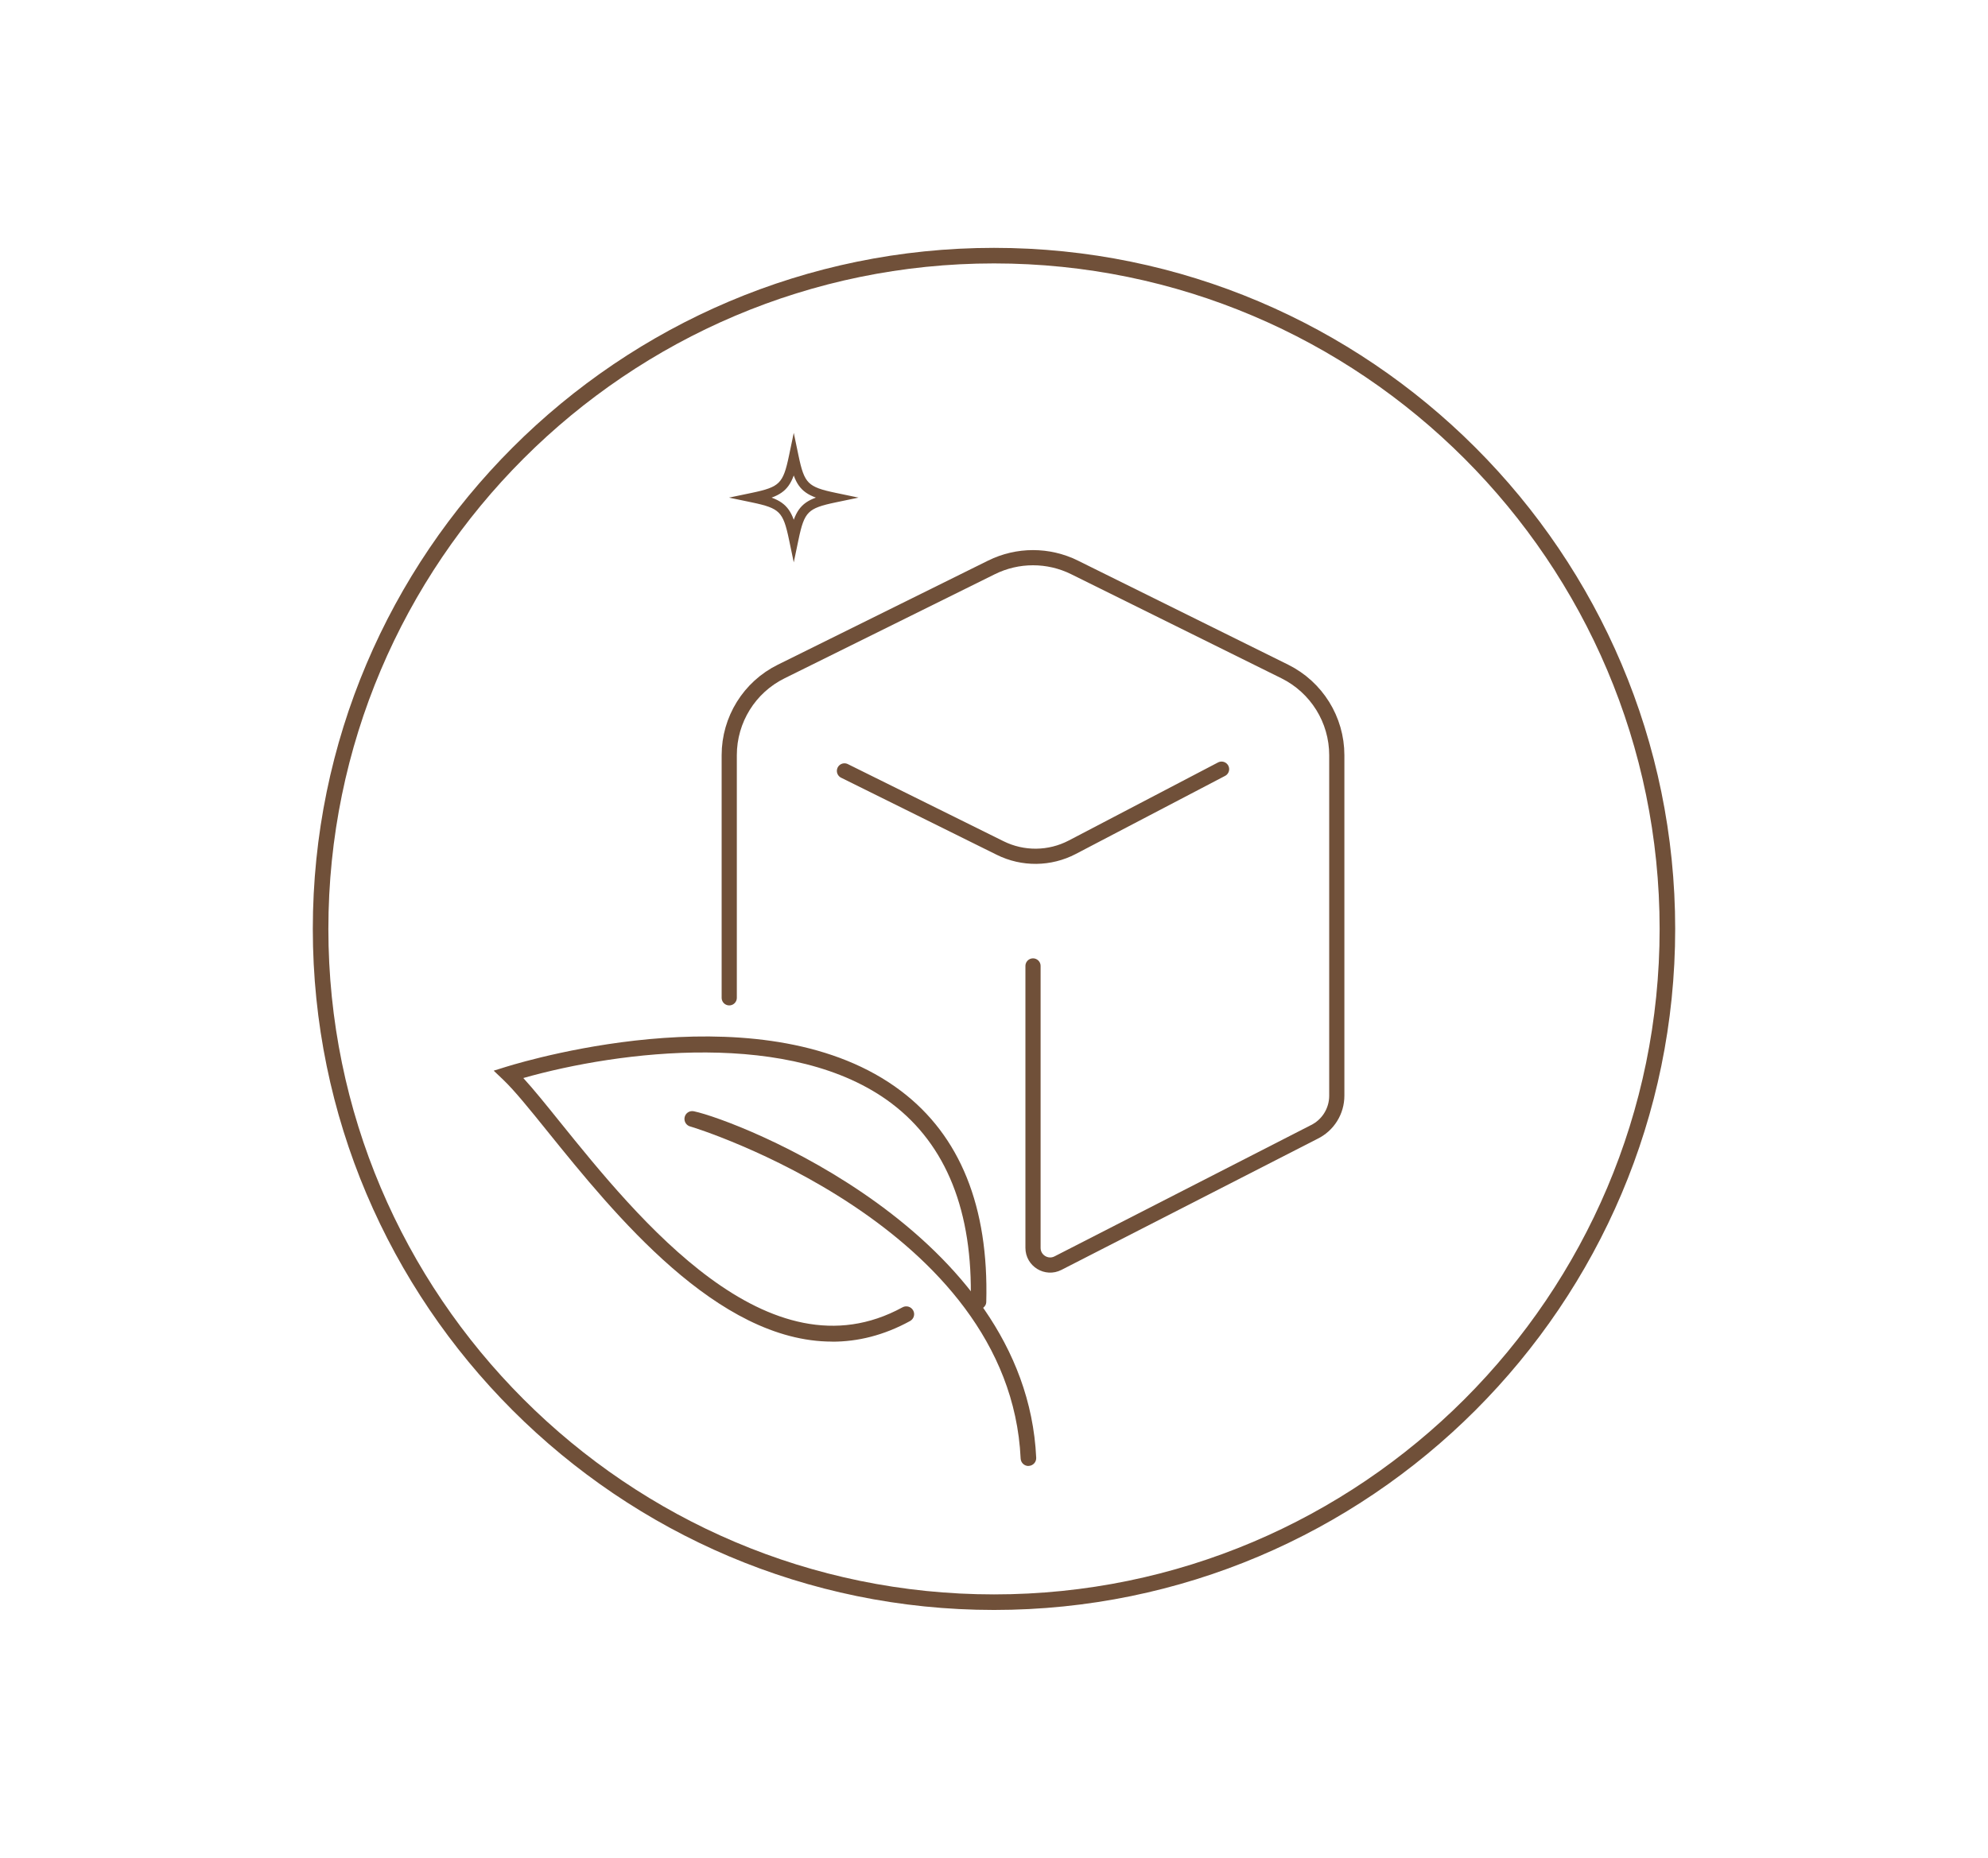 <svg viewBox="0 0 261.9 244.8" xmlns="http://www.w3.org/2000/svg" id="Elements">
  <defs>
    <style>
      .cls-1 {
        fill: none;
        stroke-linecap: round;
        stroke-linejoin: round;
        stroke-width: 2px;
      }

      .cls-1, .cls-2 {
        stroke: #705039;
      }

      .cls-2 {
        stroke-miterlimit: 10;
        stroke-width: .5px;
      }

      .cls-2, .cls-3 {
        fill: #705039;
      }
    </style>
  </defs>
  <path d="M135.49,193.17c-.55,0-1-.43-1.03-.98-1.43-30.74-43.05-43.65-43.47-43.74-.56-.12-.91-.66-.8-1.22.11-.55.64-.92,1.22-.8,5.69,1.19,43.72,15.88,45.1,45.65.03.57-.41,1.05-.98,1.08h-.05Z" class="cls-3"></path>
  <path d="M109.63,176.78c-15.14,0-28.72-16.82-37.47-27.66-2.35-2.92-4.39-5.44-5.85-6.83l-1.27-1.21,1.67-.52c3.48-1.07,34.44-10.11,52.01,3.21,7.77,5.89,11.55,15.25,11.21,27.81-.01.57-.6.98-1.05,1-.57-.01-1.02-.49-1-1.05.31-11.86-3.19-20.65-10.4-26.12-13.02-9.87-35.89-6.95-48.54-3.36,1.34,1.46,2.93,3.43,4.82,5.78,10.28,12.74,27.49,34.08,45.14,24.43.5-.27,1.12-.09,1.4.41s.09,1.12-.41,1.4c-3.47,1.9-6.9,2.72-10.25,2.72Z" class="cls-3"></path>
  <path d="M104.57,72.88l-.38-1.82c-.79-3.79-1.32-4.32-5.11-5.11l-1.82-.38,1.82-.38c3.79-.79,4.32-1.32,5.11-5.11l.38-1.82.38,1.82c.79,3.79,1.32,4.32,5.11,5.11l1.82.38-1.82.38c-3.79.79-4.32,1.32-5.11,5.11l-.38,1.82ZM100.83,65.57c2.25.64,3.11,1.5,3.74,3.74.64-2.25,1.5-3.11,3.74-3.74-2.25-.64-3.11-1.5-3.74-3.74-.64,2.25-1.5,3.11-3.74,3.74Z" class="cls-2"></path>
  <path d="M130.95,212.14c-49.48,0-89.74-40.26-89.74-89.74s40.26-89.74,89.74-89.74,89.74,40.26,89.74,89.74-40.26,89.74-89.74,89.74ZM130.95,34.71c-48.35,0-87.69,39.34-87.69,87.69s39.34,87.69,87.69,87.69,87.69-39.34,87.69-87.69-39.34-87.69-87.69-87.69Z" class="cls-3"></path>
  <path d="M111.25,101.58l20.51,10.16c3,1.49,6.53,1.45,9.5-.1l19.67-10.29" class="cls-1"></path>
  <path d="M96.07,131.48v-31.97c0-4.68,2.65-8.96,6.85-11.03l27.71-13.72c3.44-1.7,7.48-1.7,10.92,0l27.71,13.72c4.19,2.08,6.85,6.35,6.85,11.03v44.87c0,2.04-1.16,3.9-3,4.79l-33.73,17.27c-1.5.77-3.29-.32-3.29-2.01v-37.15" class="cls-1"></path>
</svg>